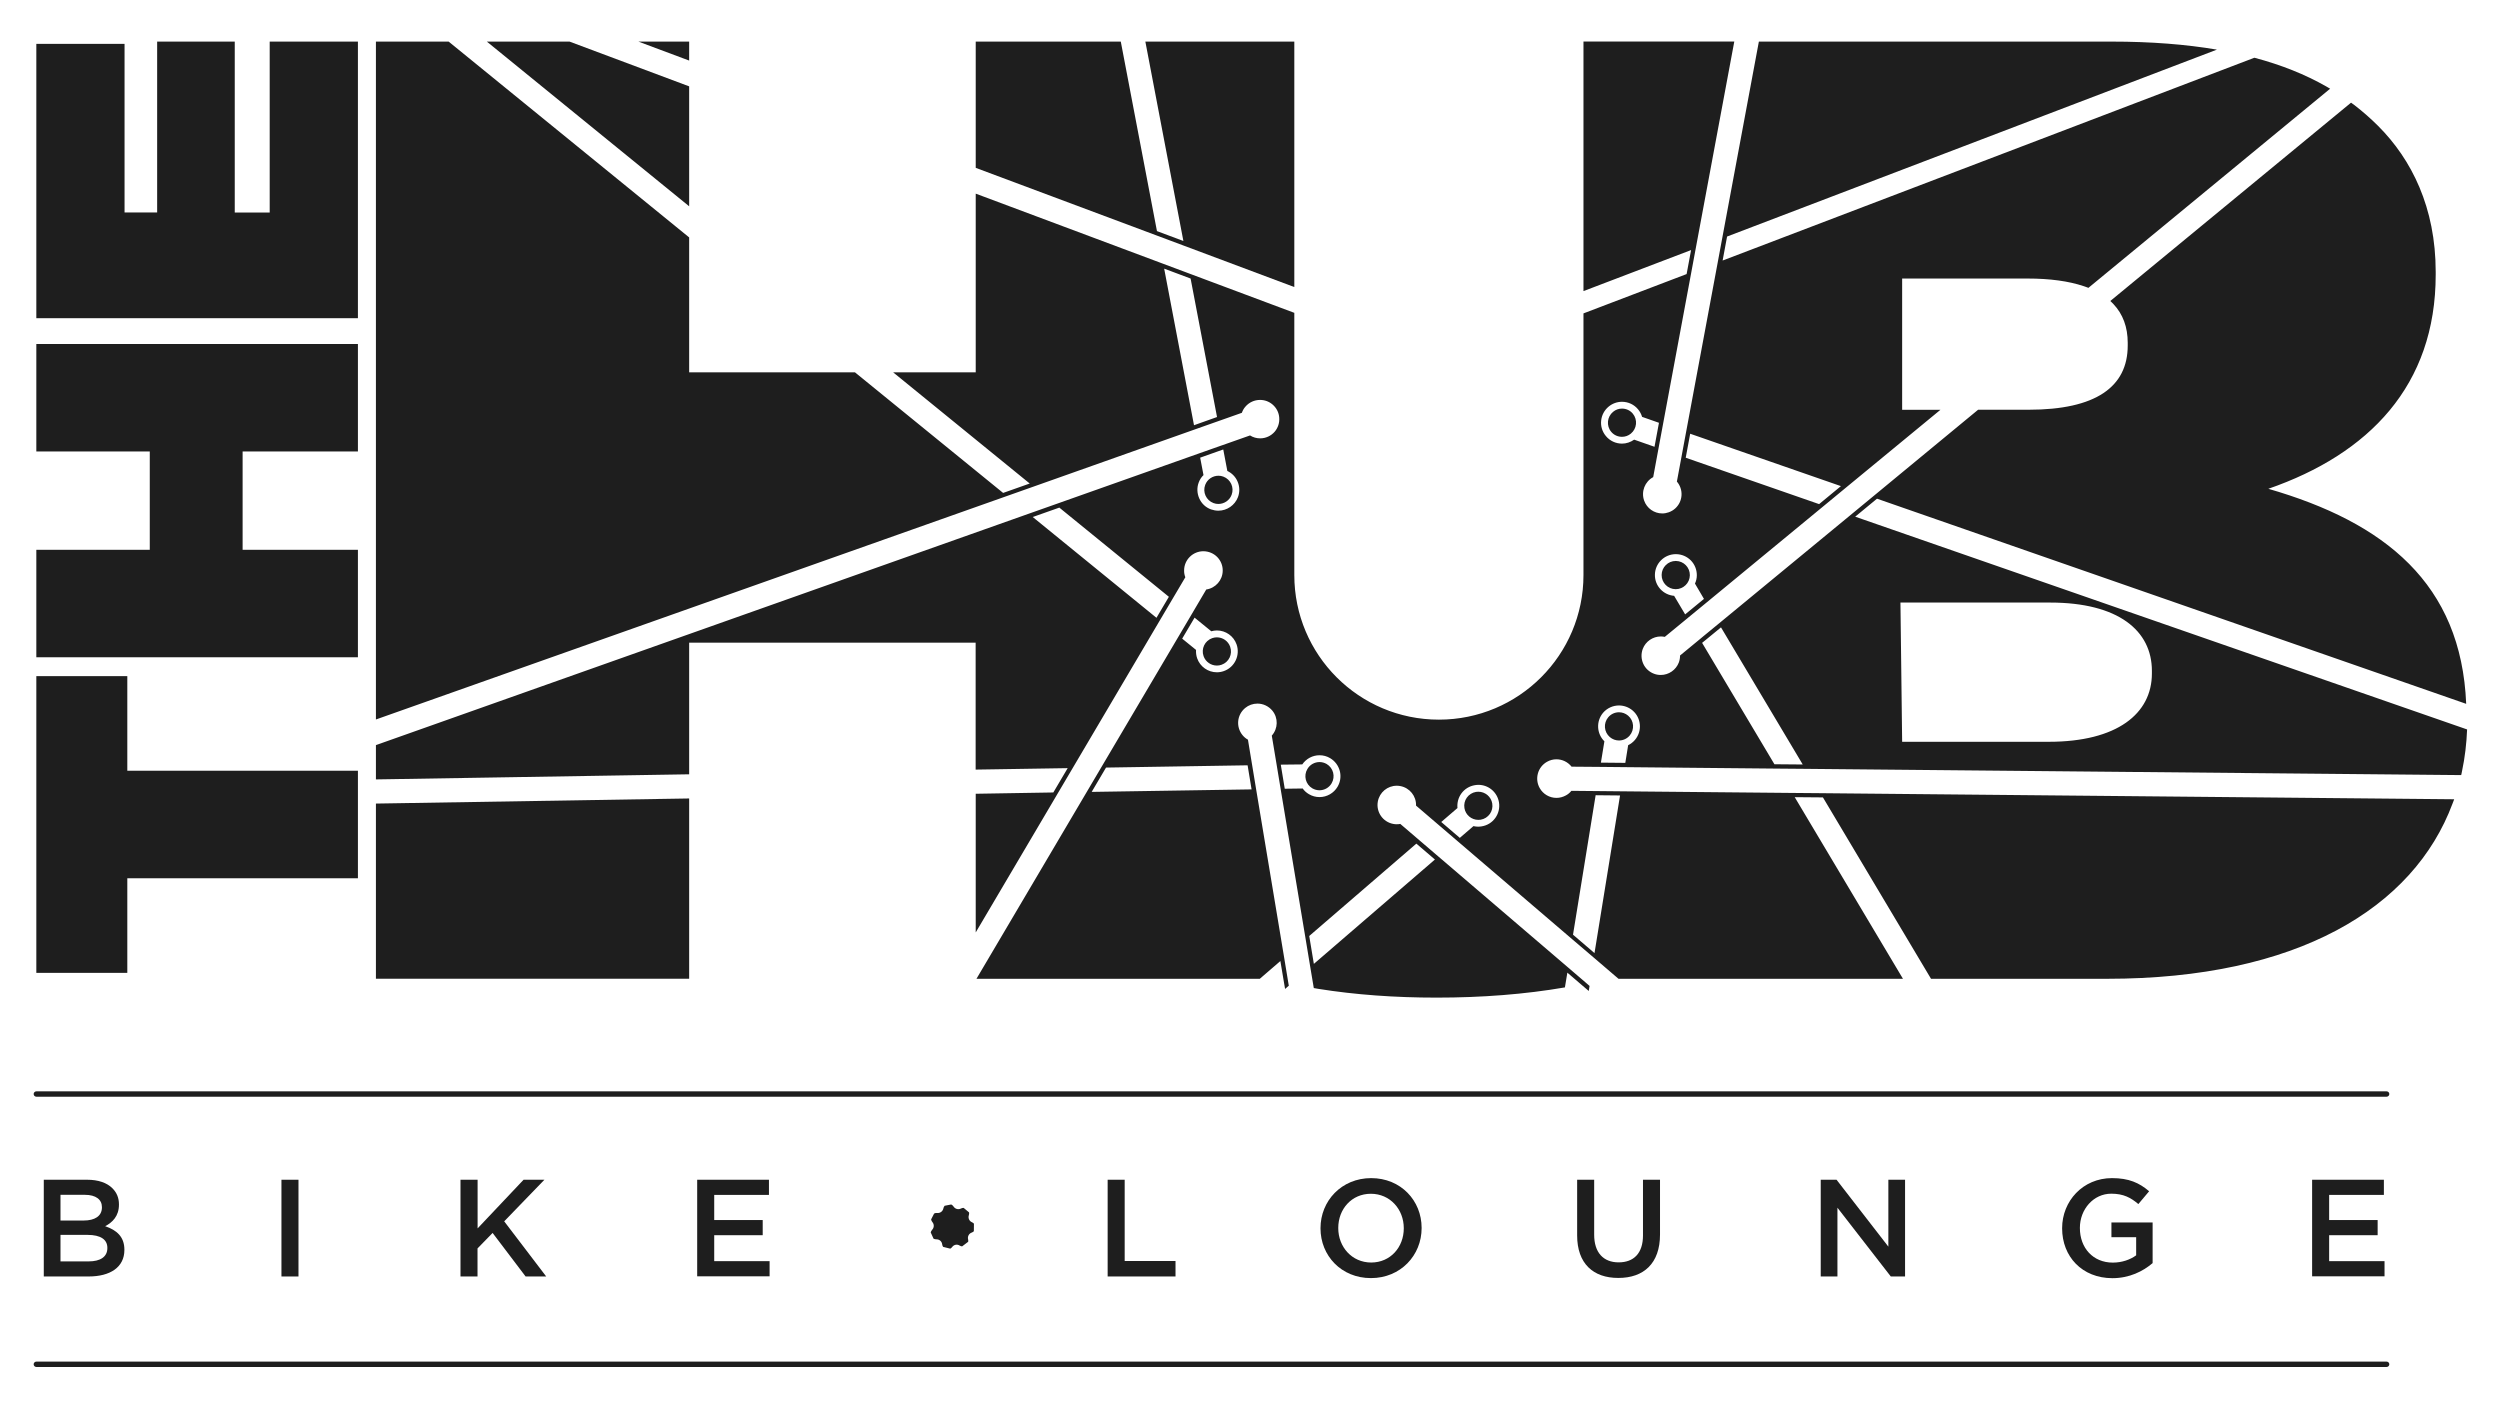 <?xml version="1.0" encoding="utf-8"?>
<!-- Generator: Adobe Illustrator 23.0.2, SVG Export Plug-In . SVG Version: 6.00 Build 0)  -->
<!DOCTYPE svg PUBLIC "-//W3C//DTD SVG 1.1//EN" "http://www.w3.org/Graphics/SVG/1.1/DTD/svg11.dtd">
<svg version="1.1" id="Layer_1" xmlns:x="http://ns.adobe.com/Extensibility/1.0/" xmlns:i="http://ns.adobe.com/AdobeIllustrator/10.0/" xmlns:graph="http://ns.adobe.com/Graphs/1.0/"
	 xmlns="http://www.w3.org/2000/svg" xmlns:xlink="http://www.w3.org/1999/xlink" x="0px" y="0px" viewBox="0 0 308.31 173.33"
	 style="enable-background:new 0 0 308.31 173.33;" xml:space="preserve">
<style type="text/css">
	.st0{fill:#1E1E1E;}
</style>
<g>
	<g>
		<path class="st0" d="M161.84,97.22c0.28,0.16,0.58,0.24,0.88,0.24c0.6,0,1.18-0.31,1.5-0.86c0.49-0.83,0.21-1.89-0.61-2.38
			c-0.28-0.16-0.58-0.24-0.88-0.24c-0.6,0-1.18,0.31-1.5,0.86C160.74,95.66,161.01,96.73,161.84,97.22z"/>
		<path class="st0" d="M182.31,101.11c0.09,0,0.19-0.01,0.29-0.02c0.95-0.16,1.59-1.05,1.43-2c-0.14-0.85-0.88-1.45-1.71-1.45
			c-0.09,0-0.19,0.01-0.29,0.02c-0.95,0.16-1.59,1.05-1.43,2C180.74,100.51,181.48,101.11,182.31,101.11z"/>
		<path class="st0" d="M206.68,69.18c-0.01,0-0.01,0-0.02,0c-0.95,0-1.73,0.77-1.74,1.72c-0.01,0.96,0.76,1.75,1.72,1.76
			c0.01,0,0.01,0,0.02,0c0.95,0,1.73-0.77,1.74-1.72C208.41,69.98,207.64,69.19,206.68,69.18z"/>
		<path class="st0" d="M228.79,63.72l2.69-2.22l72.66,25.3c-0.61-14.82-10.03-22.37-24.4-26.52c12.38-4.29,20.64-12.71,20.64-26.42
			v-0.33c0-7.93-2.97-13.87-7.1-18c-0.91-0.91-1.87-1.75-2.9-2.55c-0.07-0.06-0.14-0.11-0.22-0.16c-0.07-0.05-0.14-0.11-0.22-0.16
			l-29.69,24.46c0.07,0.06,0.13,0.12,0.19,0.18c0.06,0.06,0.13,0.12,0.19,0.19c1.18,1.25,1.77,2.85,1.77,4.79v0.33
			c0,5.12-3.96,7.92-12.22,7.92h-5.39h-0.42h-0.42L230.9,61.3l-2.69,2.22l-16.25,13.39l-1.9,1.56l-0.42,0.35l-2.45,2.02
			c0,0.3-0.05,0.59-0.15,0.86c-0.35,0.92-1.24,1.54-2.23,1.54c-0.29,0-0.57-0.05-0.83-0.15c-0.59-0.22-1.07-0.66-1.33-1.24
			c-0.26-0.58-0.28-1.22-0.06-1.82c0.35-0.92,1.24-1.54,2.23-1.54c0.16,0,0.33,0.02,0.49,0.05l2.8-2.3l0.07-0.06l2.25-1.85
			l14.5-11.95l2.69-2.22l11.68-9.62h-0.42h-0.42h-3.88V34.35h15.45c2.78,0,5.09,0.32,6.94,0.94c0.1,0.03,0.2,0.07,0.29,0.1
			c0.1,0.03,0.19,0.07,0.29,0.11l29.81-24.56c-0.08-0.05-0.16-0.09-0.24-0.14c-0.08-0.05-0.16-0.1-0.24-0.14
			c-2.58-1.47-5.51-2.65-8.86-3.54l-65.58,25.01l0.55-2.96L273.4,6.12c-3.83-0.65-8.13-0.99-12.97-0.99h-25.85h-17.13h-0.27h-0.27
			l-4.52,24.25l-0.55,2.96l-3.91,20.97l-0.55,2.96l-0.58,3.12c0.19,0.22,0.34,0.48,0.44,0.76c0.44,1.24-0.21,2.6-1.45,3.03
			c-0.26,0.09-0.52,0.14-0.79,0.14h0c-1.01,0-1.91-0.64-2.24-1.59c-0.39-1.11,0.09-2.34,1.12-2.89l0.66-3.57l0.55-2.96l3.49-18.74
			l0.55-2.96l4.75-25.49h-0.27h-0.27h-17.64h-0.42V35.9l13.27-5.06l-0.55,2.96l-12.72,4.85v32.27c0,9.85-7.98,17.83-17.83,17.83
			c-9.85,0-17.83-7.98-17.83-17.83V39.14v-0.28v-0.28l-12.91-4.83l-3.26-1.22l-23.12-8.65v0.28v0.28v21.48h-10.18l16.84,13.71
			l-3.28,1.16l-18.27-14.87H84.99V29.28L55.33,5.13h-8.97v83.04v0.28v0.28l77.82-27.56l3.28-1.16l19.89-7.05l2.29-0.81l0.54-0.19
			l2.97-1.05c0.1-0.28,0.24-0.54,0.44-0.76c0.45-0.53,1.11-0.83,1.81-0.83c0.57,0,1.11,0.2,1.54,0.57c0.48,0.41,0.78,0.99,0.82,1.62
			c0.05,0.63-0.15,1.25-0.56,1.73c-0.45,0.52-1.1,0.82-1.79,0.82c-0.44,0-0.88-0.12-1.25-0.36l-3.4,1.2l-0.12,0.04l-2.72,0.96
			l-17.76,6.29l-3.28,1.16L46.36,91.89v0.28v0.28v3.67l38.63-0.63V79.26h35.33v15.65l11.35-0.18l-1.77,3l-9.57,0.16v16.06v0.52v0.52
			l10.19-17.27l1.77-3l10.74-18.2l1.53-2.59l1.62-2.74c-0.11-0.28-0.16-0.57-0.15-0.86c0.01-1.3,1.08-2.35,2.38-2.35
			c0.66,0.01,1.25,0.26,1.7,0.71c0.44,0.45,0.69,1.05,0.68,1.69c-0.01,1.17-0.88,2.15-2.03,2.32l-1.85,3.14l-1.53,2.59l-9.59,16.24
			l-1.77,3l-13.6,23.04h0.31h0.31h34.32l2.54-2.19l0.44,2.62l0.14,0.82l0.23-0.2l0.23-0.2l-0.05-0.29l-0.52-3.15l-3.46-20.78
			l-0.49-2.97l-0.52-3.15c-0.26-0.14-0.48-0.33-0.67-0.56c-0.4-0.49-0.59-1.11-0.53-1.74c0.06-0.63,0.37-1.2,0.86-1.61
			c0.42-0.35,0.96-0.54,1.51-0.54c0.71,0,1.38,0.32,1.84,0.87c0.74,0.9,0.71,2.21-0.07,3.08l0.6,3.6l0.49,2.97l3.09,18.55l0.57,3.44
			l0.43,2.57c0.09,0.02,0.18,0.03,0.28,0.05c0.09,0.01,0.18,0.03,0.28,0.05c4.57,0.73,9.44,1.08,14.59,1.08
			c5.59,0,10.88-0.41,15.82-1.26l0.3-1.82l1.69,1.45l0.95,0.81l0.05-0.31l0.05-0.31l-0.39-0.34l-2.25-1.93l-15.98-13.67l-2.29-1.96
			l-2.43-2.08c-0.15,0.03-0.3,0.04-0.44,0.04c-0.14,0-0.29-0.01-0.43-0.04c-1.29-0.24-2.14-1.48-1.9-2.77
			c0.21-1.13,1.19-1.94,2.33-1.94c0.15,0,0.29,0.01,0.44,0.04c1.16,0.22,1.98,1.24,1.94,2.41l2.78,2.38l2.29,1.96l14.26,12.2
			l2.65,2.26l2.99,2.56h0.41h0.41h34.26l-13.35-22.4l3.48,0.03l13.33,22.37h21.71c23.39,0,37.79-8.68,42.61-21.62
			c0.03-0.09,0.06-0.18,0.1-0.26c0.03-0.09,0.06-0.18,0.1-0.26l-78.15-0.75l-3.48-0.03l-21.05-0.2l-3.01-0.03l-3.18-0.03
			c-0.19,0.23-0.41,0.42-0.67,0.56c-0.36,0.2-0.76,0.31-1.17,0.31c-0.86,0-1.65-0.46-2.07-1.21c-0.31-0.55-0.39-1.19-0.22-1.81
			c0.17-0.61,0.57-1.12,1.12-1.43c0.35-0.2,0.75-0.31,1.16-0.31c0.73,0,1.42,0.34,1.87,0.91l3.64,0.03l3.01,0.03l18.79,0.18
			l3.48,0.03l80.79,0.77c0.02-0.09,0.04-0.18,0.06-0.26c0.02-0.09,0.04-0.18,0.05-0.26c0.35-1.65,0.55-3.35,0.62-5.11L228.79,63.72z
			 M252.83,74.31c8.42,0,12.55,3.47,12.55,8.42v0.33c0,4.95-4.29,8.42-12.71,8.42h-18.09c0,0-0.21-17.32-0.21-17.17H252.83z
			 M210.14,73.86l-2.31,1.9l-0.01,0.01l-1.36-2.29c-1.34-0.11-2.39-1.23-2.37-2.59c0.01-1.41,1.17-2.55,2.58-2.55l0.03,0
			c0.69,0.01,1.33,0.28,1.82,0.77c0.48,0.49,0.74,1.14,0.74,1.83c0,0.36-0.08,0.71-0.23,1.03L210.14,73.86z M227.03,59.95
			l-2.69,2.22l-16.45-5.72l0.55-2.96L227.03,59.95z M197.46,51.88c0.07-0.69,0.4-1.3,0.93-1.74c0.46-0.38,1.04-0.59,1.64-0.59
			c0.77,0,1.5,0.34,1.99,0.94c0.23,0.28,0.39,0.59,0.49,0.92l2.08,0.73l-0.55,2.96l-2.51-0.88c-0.44,0.31-0.96,0.49-1.5,0.49
			c-0.77,0-1.5-0.34-1.99-0.94C197.6,53.24,197.39,52.57,197.46,51.88z M197.7,87.9c0.49-0.57,1.21-0.9,1.96-0.9
			c0.61,0,1.21,0.22,1.68,0.62c1.08,0.92,1.21,2.56,0.28,3.64c-0.23,0.27-0.52,0.49-0.83,0.64l-0.35,2.18l-3.01-0.03l0.43-2.63
			C196.9,90.48,196.82,88.94,197.7,87.9z M180.21,97.87c0.4-0.56,1-0.93,1.68-1.04c0.14-0.02,0.28-0.04,0.43-0.04
			c1.26,0,2.33,0.91,2.54,2.16c0.11,0.68-0.05,1.36-0.45,1.92s-1,0.93-1.68,1.04c-0.14,0.02-0.28,0.04-0.43,0.04
			c-0.2,0-0.4-0.03-0.59-0.07l-1.68,1.45l-2.29-1.96l2-1.72C179.68,99.02,179.84,98.39,180.21,97.87z M160.6,94.27
			c0.48-0.7,1.27-1.13,2.13-1.13c0.46,0,0.91,0.12,1.31,0.36c0.59,0.35,1.01,0.91,1.19,1.58c0.17,0.67,0.07,1.36-0.28,1.95
			c-0.46,0.78-1.31,1.27-2.22,1.27c-0.46,0-0.91-0.12-1.31-0.36c-0.31-0.18-0.57-0.42-0.77-0.7l-2.21,0.03l-0.49-2.97L160.6,94.27z
			 M145.79,78.76l1.53-2.59l2.06,1.68c0.23-0.06,0.46-0.1,0.69-0.1c1.09,0,2.07,0.69,2.43,1.72c0.47,1.34-0.23,2.82-1.57,3.29
			c-0.28,0.1-0.57,0.15-0.86,0.15c-1.09,0-2.07-0.69-2.43-1.72c-0.12-0.34-0.16-0.7-0.14-1.04L145.79,78.76z M150.86,55.44l0.5,2.64
			c0.55,0.26,0.99,0.7,1.24,1.26c0.29,0.63,0.31,1.33,0.07,1.97c-0.38,1-1.35,1.67-2.42,1.67c-0.31,0-0.61-0.06-0.91-0.16
			c-0.65-0.24-1.16-0.72-1.44-1.35c-0.28-0.63-0.31-1.33-0.07-1.97c0.13-0.35,0.33-0.66,0.59-0.91l-0.41-2.15l2.79-0.99
			L150.86,55.44z M143.57,33.13l3.26,1.22l3.26,17.08l-0.62,0.22l-2.22,0.79L143.57,33.13z M127.36,63.76l3.28-1.16l13.51,11
			l-1.53,2.59L127.36,63.76z M134.63,97.66l1.77-3l17.46-0.28l0.49,2.97L134.63,97.66z M162.03,118.87l-0.57-3.44l13.21-11.39
			l2.29,1.96L162.03,118.87z M196.64,117.54l-2.65-2.27l2.79-17.2l3.01,0.03L196.64,117.54z M218.83,94.25l-8.92-14.97l0.49-0.4
			l1.84-1.51l10.08,16.91L218.83,94.25z"/>
		<path class="st0" d="M198.53,90.9c0.33,0.28,0.73,0.42,1.13,0.42c0.49,0,0.98-0.21,1.32-0.61c0.62-0.73,0.54-1.83-0.19-2.45
			c-0.33-0.28-0.73-0.42-1.13-0.42c-0.49,0-0.98,0.21-1.32,0.61C197.72,89.18,197.8,90.27,198.53,90.9z"/>
		<path class="st0" d="M200.03,53.87c0.39,0,0.78-0.13,1.1-0.4c0.74-0.61,0.85-1.71,0.24-2.45c-0.34-0.42-0.84-0.63-1.34-0.63
			c-0.39,0-0.78,0.13-1.1,0.4c-0.74,0.61-0.85,1.71-0.24,2.45C199.03,53.66,199.53,53.87,200.03,53.87z"/>
		<path class="st0" d="M150.07,82.08c0.19,0,0.39-0.03,0.58-0.1c0.91-0.32,1.38-1.31,1.06-2.22c-0.25-0.71-0.92-1.16-1.64-1.16
			c-0.19,0-0.39,0.03-0.58,0.1c-0.91,0.32-1.38,1.31-1.06,2.22C148.68,81.63,149.35,82.08,150.07,82.08z"/>
		<path class="st0" d="M149.65,62.04c0.2,0.08,0.41,0.11,0.61,0.11c0.7,0,1.37-0.43,1.63-1.13c0.34-0.9-0.12-1.9-1.02-2.24
			c-0.2-0.08-0.41-0.11-0.61-0.11c-0.7,0-1.37,0.43-1.63,1.13C148.29,60.7,148.75,61.7,149.65,62.04z"/>
		<polygon class="st0" points="84.99,11.22 84.99,10.93 84.99,10.65 70.24,5.13 69.49,5.13 68.74,5.13 60.04,5.13 84.99,25.44 		"/>
		<polygon class="st0" points="46.36,120.7 84.99,120.7 84.99,98.47 46.36,99.1 		"/>
		<polygon class="st0" points="84.99,7.19 84.99,6.91 84.99,5.13 80.24,5.13 79.49,5.13 78.73,5.13 84.99,7.47 		"/>
		<polygon class="st0" points="146.06,30.32 159.62,35.4 159.62,35.12 159.62,34.83 159.62,5.13 158.96,5.13 141.25,5.13 
			145.94,29.72 142.68,28.5 138.22,5.13 120.33,5.13 120.33,20.13 120.33,20.41 120.33,20.7 142.8,29.1 		"/>
	</g>
	<g>
		<path class="st0" d="M15.7,108.31v11.67H4.48v-36.6H15.7v11.67h28.44v13.26H15.7z"/>
		<path class="st0" d="M4.48,81.06V67.8h13.99V55.68H4.48V42.42h39.66v13.26H29.92V67.8h14.22v13.26H4.48z"/>
		<path class="st0" d="M4.48,39.24V5.41h10.88v20.79h4.02V5.13h9.57v21.08h4.31V5.13h10.88v34.11H4.48z"/>
	</g>
	<g>
		<path class="st0" d="M5.4,145.49h5.35c1.36,0,2.44,0.37,3.12,1.06c0.53,0.53,0.8,1.18,0.8,1.98v0.03c0,1.43-0.82,2.2-1.7,2.66
			c1.4,0.48,2.37,1.28,2.37,2.9v0.03c0,2.13-1.75,3.27-4.41,3.27H5.4V145.49z M10.32,150.52c1.35,0,2.25-0.53,2.25-1.62v-0.03
			c0-0.94-0.75-1.52-2.1-1.52H7.46v3.17H10.32z M10.94,155.56c1.43,0,2.3-0.56,2.3-1.64v-0.03c0-1.01-0.8-1.6-2.45-1.6H7.46v3.27
			H10.94z"/>
		<path class="st0" d="M34.71,145.49h2.1v11.93h-2.1V145.49z"/>
		<path class="st0" d="M56.8,145.49h2.1v6l5.67-6h2.57l-4.96,5.13l5.18,6.8h-2.54l-4.07-5.37l-1.86,1.91v3.46h-2.1V145.49z"/>
		<path class="st0" d="M85.99,145.49h8.84v1.87h-6.75v3.1h5.98v1.87h-5.98v3.2h6.83v1.87h-8.93V145.49z"/>
		<path class="st0" d="M136.6,145.49h2.1v10.02h6.27v1.91h-8.37V145.49z"/>
		<path class="st0" d="M162.85,151.49v-0.03c0-3.36,2.59-6.17,6.25-6.17s6.22,2.78,6.22,6.13v0.03c0,3.36-2.59,6.17-6.25,6.17
			C165.41,157.62,162.85,154.85,162.85,151.49z M173.12,151.49v-0.03c0-2.32-1.69-4.24-4.06-4.24c-2.37,0-4.02,1.89-4.02,4.21v0.03
			c0,2.32,1.69,4.24,4.06,4.24S173.12,153.81,173.12,151.49z"/>
		<path class="st0" d="M194.5,152.36v-6.87h2.1v6.78c0,2.21,1.14,3.41,3.02,3.41c1.86,0,3-1.12,3-3.32v-6.87h2.1v6.76
			c0,3.56-2.01,5.35-5.13,5.35C196.47,157.61,194.5,155.82,194.5,152.36z"/>
		<path class="st0" d="M224.55,145.49h1.94l6.39,8.25v-8.25h2.06v11.93h-1.76l-6.58-8.48v8.48h-2.06V145.49z"/>
		<path class="st0" d="M254.31,151.49v-0.03c0-3.34,2.56-6.17,6.15-6.17c2.08,0,3.36,0.58,4.58,1.62l-1.33,1.58
			c-0.92-0.78-1.82-1.28-3.34-1.28c-2.2,0-3.87,1.93-3.87,4.21v0.03c0,2.45,1.62,4.26,4.06,4.26c1.12,0,2.15-0.36,2.88-0.9v-2.23
			h-3.05v-1.82h5.08v5.01c-1.18,1.01-2.86,1.86-4.97,1.86C256.77,157.62,254.31,154.97,254.31,151.49z"/>
		<path class="st0" d="M285.15,145.49h8.84v1.87h-6.75v3.1h5.98v1.87h-5.98v3.2h6.83v1.87h-8.93V145.49z"/>
	</g>
	<path class="st0" d="M120.11,150.91c-0.06-0.07-0.14-0.14-0.25-0.18c-0.33-0.14-0.49-0.52-0.38-0.86c0.04-0.12,0.05-0.24,0.03-0.35
		l-0.67-0.56c-0.11,0-0.22,0.02-0.33,0.08c-0.32,0.17-0.71,0.06-0.91-0.24c-0.08-0.12-0.18-0.21-0.29-0.26l-0.81,0.16
		c-0.08,0.09-0.14,0.2-0.16,0.33c-0.07,0.35-0.4,0.6-0.75,0.56l0,0c-0.15-0.02-0.28,0.01-0.39,0.07l-0.37,0.72
		c0.02,0.12,0.07,0.24,0.16,0.34c0.23,0.27,0.22,0.68-0.03,0.94c-0.1,0.1-0.15,0.21-0.18,0.33l0.35,0.77
		c0.1,0.05,0.22,0.08,0.35,0.08c0.36-0.01,0.67,0.25,0.71,0.61c0.01,0.12,0.06,0.23,0.12,0.32l0.88,0.22
		c0.09-0.05,0.17-0.11,0.24-0.21c0.21-0.29,0.62-0.37,0.92-0.17c0.1,0.06,0.2,0.09,0.3,0.1l0.75-0.57c0.02-0.09,0.01-0.19-0.01-0.3
		c-0.09-0.35,0.1-0.71,0.44-0.83c0.11-0.04,0.2-0.1,0.27-0.17L120.11,150.91z"/>
	<g>
		<line class="st0" x1="4.48" y1="134.92" x2="294.33" y2="134.92"/>
		<path class="st0" d="M294.33,135.25H4.48c-0.18,0-0.33-0.15-0.33-0.33c0-0.18,0.15-0.33,0.33-0.33h289.85
			c0.18,0,0.33,0.15,0.33,0.33C294.66,135.1,294.51,135.25,294.33,135.25z"/>
	</g>
	<g>
		<line class="st0" x1="4.48" y1="168.25" x2="294.33" y2="168.25"/>
		<path class="st0" d="M294.33,168.58H4.48c-0.18,0-0.33-0.15-0.33-0.33s0.15-0.33,0.33-0.33h289.85c0.18,0,0.33,0.15,0.33,0.33
			S294.51,168.58,294.33,168.58z"/>
	</g>
</g>
</svg>
